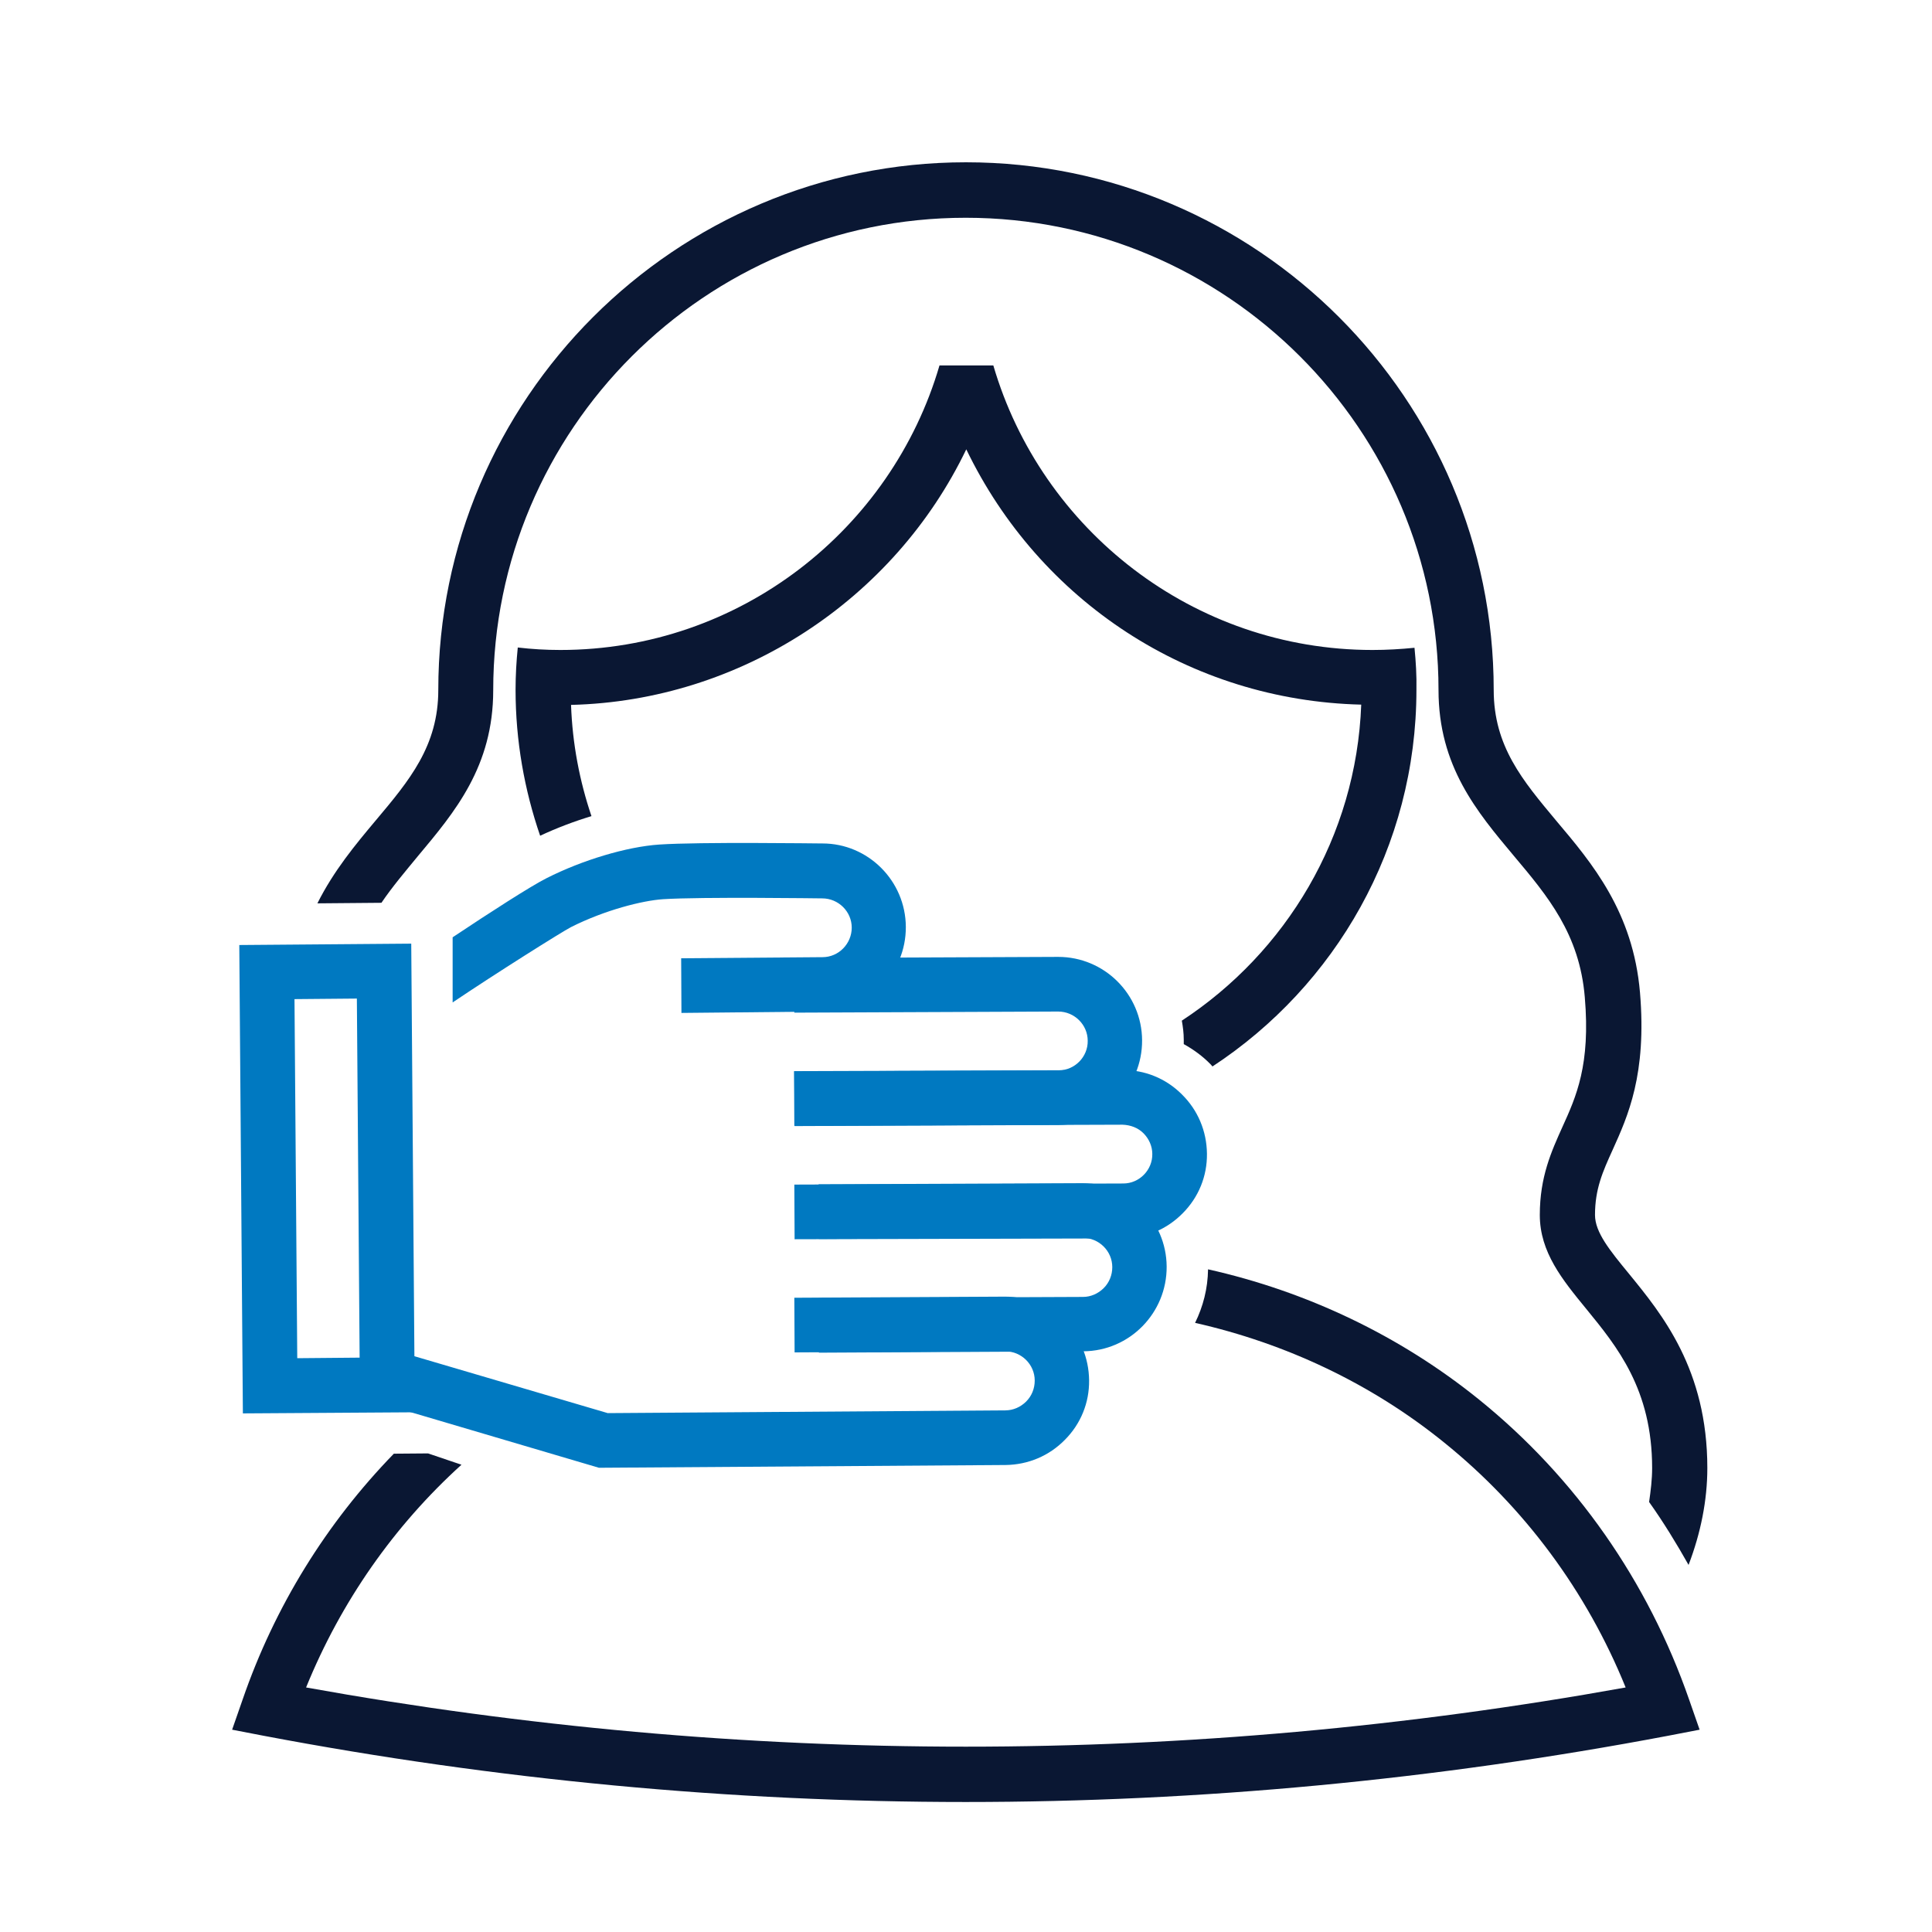<?xml version="1.0" encoding="UTF-8"?>
<svg xmlns="http://www.w3.org/2000/svg" xmlns:xlink="http://www.w3.org/1999/xlink" version="1.1" id="Layer_1" x="0px" y="0px" viewBox="0 0 70 70" style="enable-background:new 0 0 70 70;" xml:space="preserve">
<style type="text/css">
	.st0{fill:none;}
	.st1{fill:none;stroke:#E10000;stroke-width:2;stroke-miterlimit:10;}
	.st2{fill:#0A1733;}
	.st3{fill:#0079C1;}
</style>
<g>
	<rect class="st0" width="70" height="70"></rect>
	<path class="st1" d="M49.73,24.56"></path>
	<path class="st2" d="M61.2,61.58c-1.49-4.29-4.12-8.05-7.61-10.87c-2.87-2.32-6.25-3.92-9.82-4.72c-0.01,0.7-0.18,1.35-0.47,1.94   c3.28,0.74,6.39,2.2,9.03,4.34c2.9,2.34,5.16,5.39,6.57,8.87c-15.87,2.86-31.94,2.86-47.81,0c1.26-3.1,3.18-5.85,5.63-8.07   l-1.21-0.41l-1.24,0.01c-2.44,2.51-4.32,5.54-5.48,8.91l-0.38,1.09l1.14,0.22c8.44,1.6,16.94,2.4,25.44,2.4c8.5,0,17-0.8,25.45-2.4   l1.14-0.22L61.2,61.58z"></path>
	<path class="st2" d="M59.02,46.15c-0.69-0.84-1.23-1.5-1.23-2.13c0-0.94,0.28-1.57,0.64-2.36c0.55-1.22,1.24-2.73,0.99-5.7   c-0.25-2.92-1.73-4.68-3.04-6.23c-1.21-1.45-2.26-2.69-2.26-4.73c0-10.54-8.58-19.12-19.12-19.12S15.88,14.46,15.88,25   c0,2.03-1.05,3.28-2.27,4.73c-0.73,0.87-1.52,1.82-2.11,3l2.32-0.02c0.4-0.59,0.86-1.13,1.32-1.69c1.34-1.6,2.73-3.25,2.73-6.01   c0-9.44,7.68-17.12,17.12-17.12S52.12,15.56,52.12,25c0,2.76,1.39,4.41,2.73,6.01c1.22,1.45,2.38,2.83,2.57,5.12   c0.21,2.45-0.31,3.6-0.81,4.7c-0.4,0.89-0.82,1.81-0.82,3.19c0,1.35,0.82,2.35,1.68,3.4c1.12,1.37,2.39,2.92,2.39,5.77   c0,0.41-0.05,0.82-0.11,1.23c0.52,0.73,0.99,1.5,1.43,2.28c0.44-1.15,0.68-2.34,0.68-3.51C61.86,49.62,60.22,47.62,59.02,46.15z"></path>
	<path class="st2" d="M51.25,23.47c-0.5,0.05-1.01,0.08-1.52,0.08c-6.5,0-12-4.36-13.74-10.31h-1.95   c-1.74,5.95-7.24,10.31-13.74,10.31c-0.52,0-1.03-0.03-1.54-0.09c-0.05,0.5-0.08,1.01-0.08,1.53c0,1.85,0.32,3.63,0.89,5.29   c0.6-0.28,1.23-0.52,1.86-0.71c-0.43-1.27-0.69-2.62-0.74-4.03c6.15-0.15,11.7-3.81,14.32-9.26c2.66,5.51,8.1,9.1,14.31,9.25   c-0.18,4.79-2.73,8.98-6.5,11.45c0.04,0.23,0.07,0.45,0.07,0.69c0,0.05,0,0.11,0,0.16c0.36,0.2,0.69,0.44,0.98,0.74   c0.02,0.02,0.04,0.05,0.06,0.07c4.45-2.92,7.39-7.94,7.39-13.65C51.33,24.48,51.3,23.98,51.25,23.47z"></path>
	<g>
		<g>
			<path class="st3" d="M28.79,44.9l-0.01-1.98l11.92-0.04c0.58,0,1.06-0.49,1.05-1.07c0-0.28-0.12-0.55-0.32-0.75     c-0.2-0.2-0.47-0.3-0.76-0.31l-11.89,0.04l-0.01-1.98l11.89-0.04c0.81-0.01,1.58,0.3,2.16,0.88c0.58,0.57,0.9,1.33,0.91,2.15     c0.01,0.81-0.3,1.58-0.88,2.16c-0.57,0.58-1.33,0.9-2.15,0.91L28.79,44.9z"></path>
			<path class="st3" d="M29.67,49.01l-0.01-1.98l9.58-0.04c0.28,0,0.55-0.12,0.75-0.32c0.2-0.2,0.31-0.47,0.31-0.76     c0-0.58-0.48-1.06-1.07-1.06c0,0-0.01,0-0.01,0l-9.55,0.04l-0.01-1.98l9.55-0.04c0.01,0,0.02,0,0.02,0     c1.67,0,3.03,1.35,3.04,3.02c0.01,1.68-1.34,3.06-3.02,3.07L29.67,49.01z"></path>
			<path class="st3" d="M28.79,40.8l-0.01-1.98l9.58-0.04c0.58,0,1.06-0.49,1.05-1.07c0-0.58-0.48-1.06-1.07-1.06c0,0-0.01,0-0.01,0     l-9.55,0.04l-0.01-1.98l9.55-0.04c0.01,0,0.02,0,0.02,0c1.67,0,3.03,1.35,3.04,3.02c0.01,1.68-1.34,3.06-3.02,3.07L28.79,40.8z"></path>
			<path class="st3" d="M24.69,36.7l-0.01-1.98l5.12-0.04c0.59,0,1.06-0.49,1.06-1.07c0-0.58-0.48-1.06-1.07-1.06c0,0-0.01,0-0.01,0     c-0.07,0-4.36-0.06-5.76,0.03c-0.74,0.05-2.1,0.39-3.33,1.01c-0.33,0.17-2.7,1.66-4.29,2.73v-2.36c1.35-0.9,2.84-1.86,3.4-2.14     c1.3-0.66,2.91-1.14,4.08-1.22c1.48-0.1,5.72-0.04,5.9-0.04c0.01,0,0.02,0,0.02,0c1.65,0,3.01,1.35,3.02,3.02     c0.01,1.68-1.34,3.06-3.02,3.07L24.69,36.7z"></path>
			<path class="st3" d="M31.84,33.97"></path>
			<path class="st3" d="M21.7,53.18l-7.99-2.36l0.63-1.88l7.68,2.26l14.41-0.1c0.28,0,0.55-0.12,0.75-0.32     c0.2-0.2,0.31-0.47,0.31-0.76c0-0.58-0.48-1.06-1.07-1.06c0,0-0.01,0-0.01,0l-7.62,0.04l-0.01-1.98l7.62-0.04     c0.01,0,0.02,0,0.02,0c0.8,0,1.56,0.31,2.13,0.88c0.58,0.57,0.9,1.33,0.91,2.15c0.01,0.81-0.3,1.58-0.88,2.16     c-0.57,0.58-1.33,0.9-2.15,0.91L21.7,53.18z"></path>
			<g>
				<path class="st3" d="M8.8,51.21L8.67,34.24l6.23-0.05l0.13,16.98L8.8,51.21z M10.67,36.2l0.1,13.01l2.26-0.02l-0.1-13.01      L10.67,36.2z"></path>
			</g>
			<path class="st3" d="M43.92,43.98"></path>
		</g>
	</g>
</g>
</svg>
